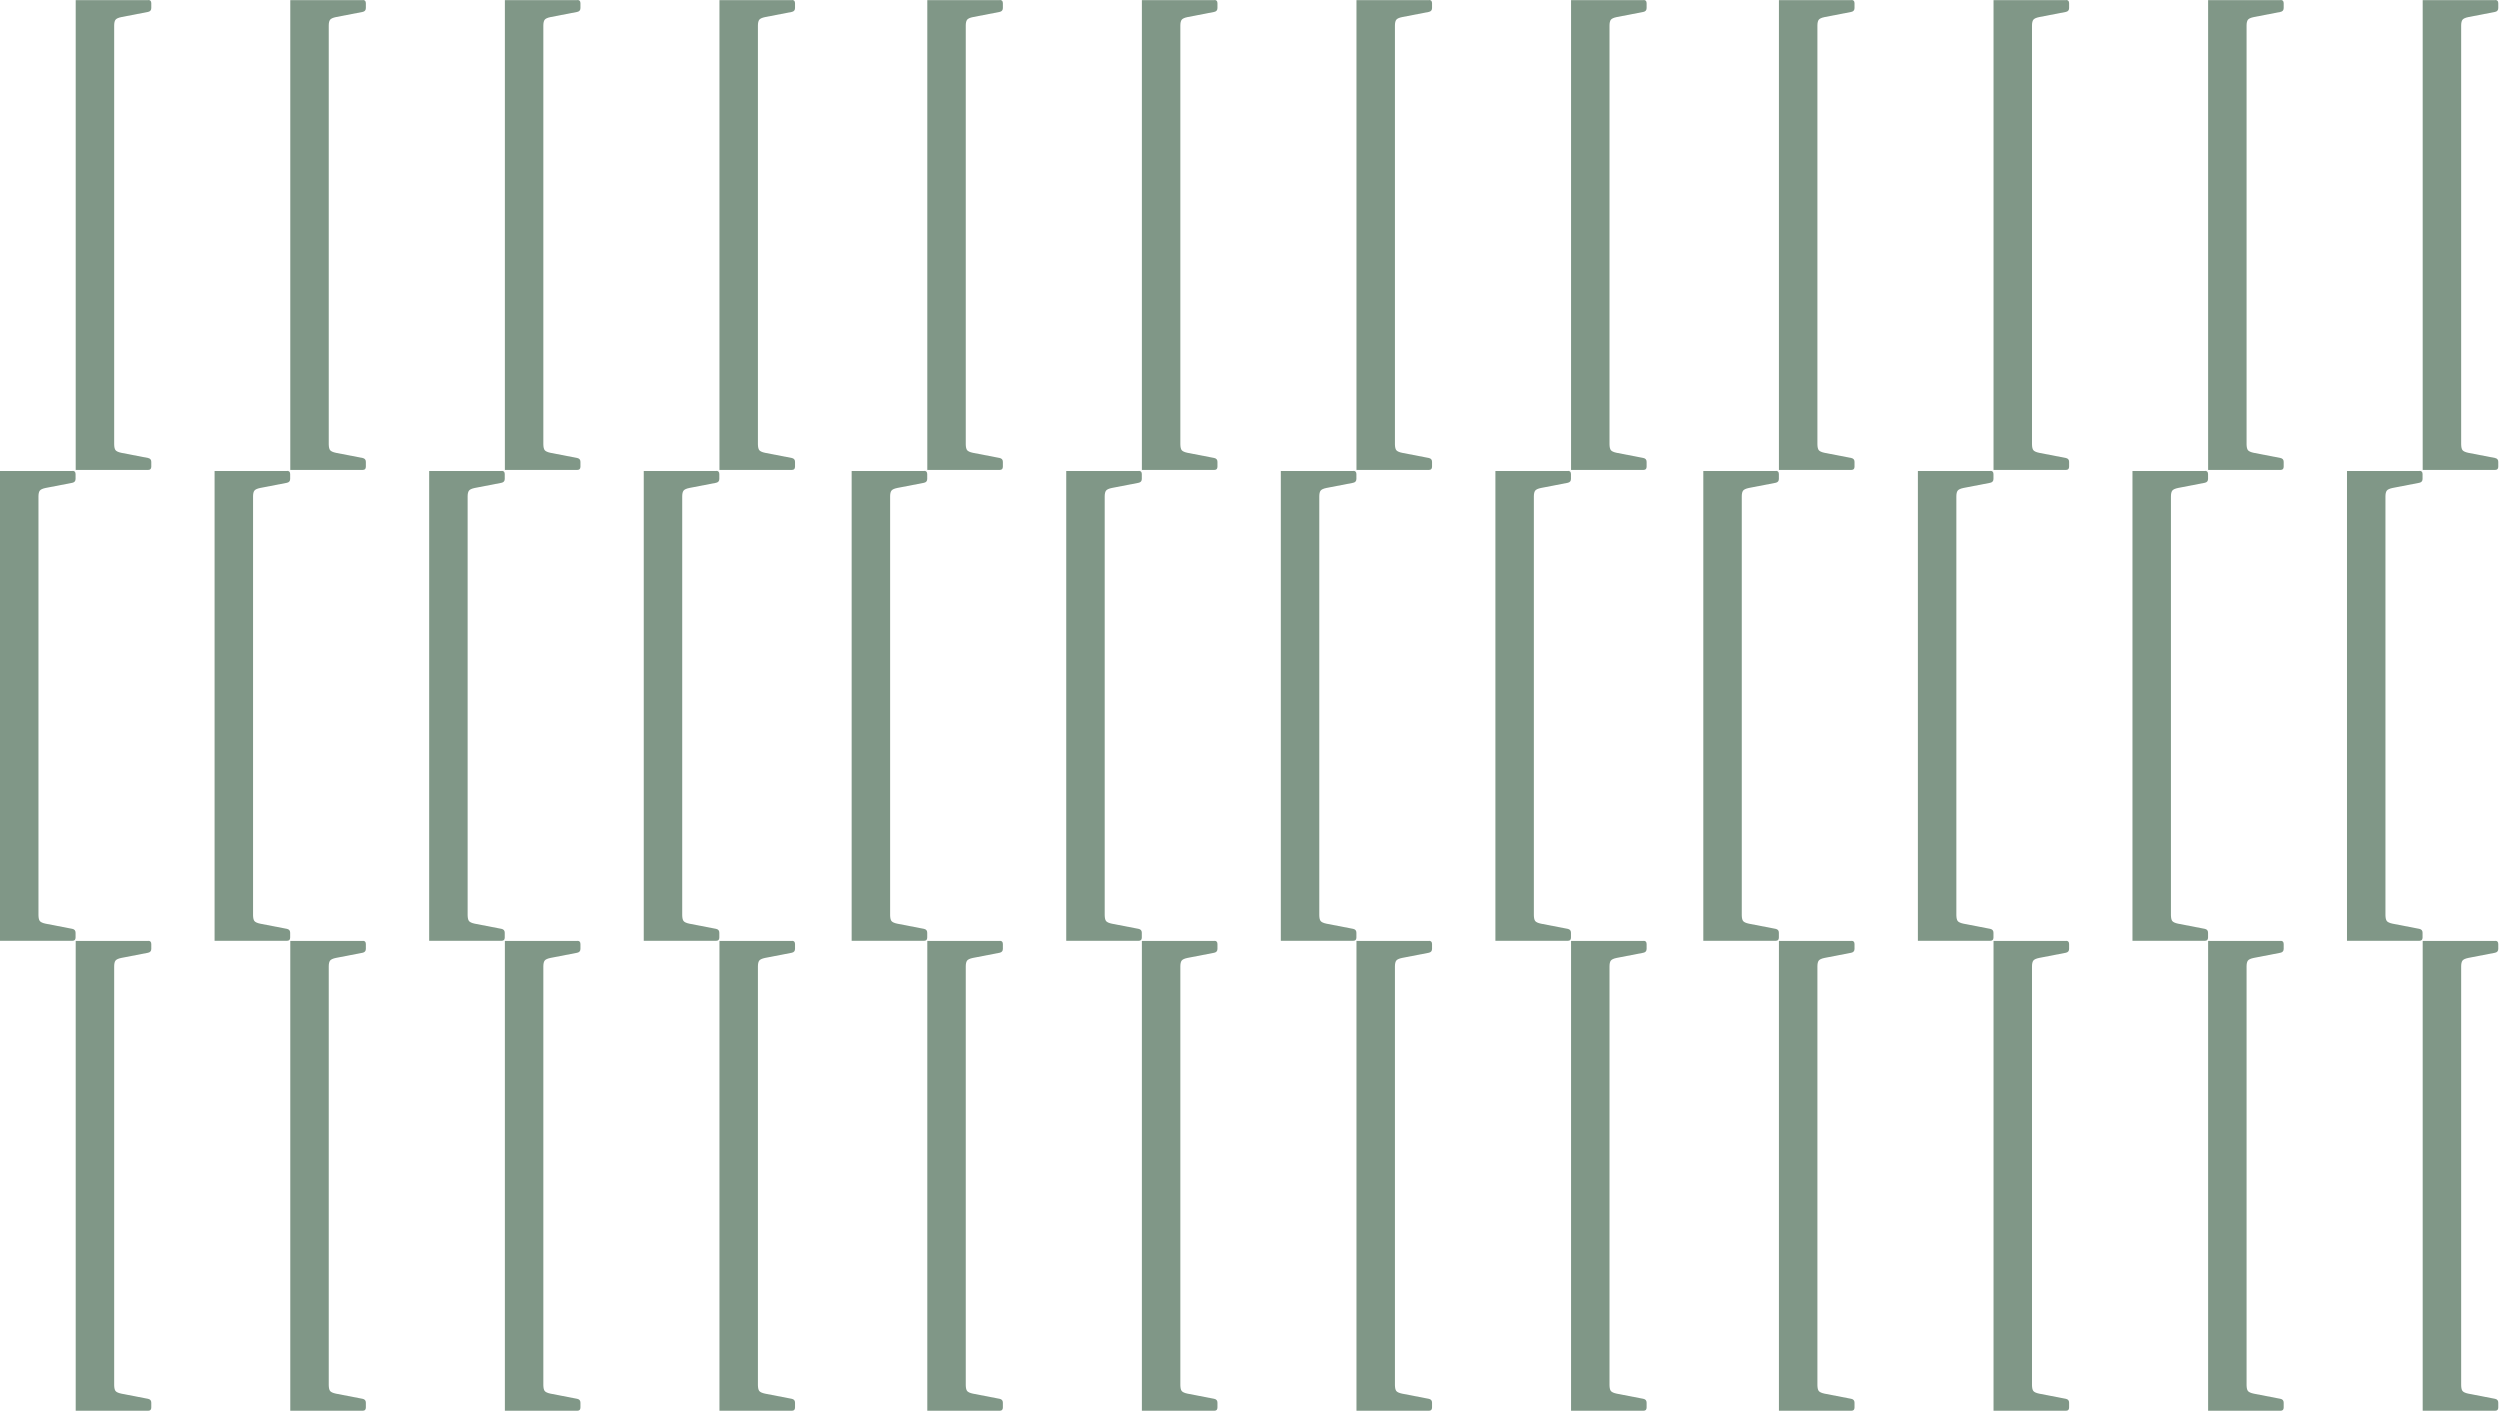 <?xml version="1.0" encoding="UTF-8"?> <svg xmlns="http://www.w3.org/2000/svg" width="330" height="187" viewBox="0 0 330 187" fill="none"><path d="M104.549 0.017H94.968V62.027H104.549C104.806 62.027 104.943 61.885 104.943 61.6V60.963C104.943 60.678 104.798 60.51 104.506 60.452L100.996 59.773C100.593 59.689 100.328 59.563 100.217 59.412C100.105 59.261 100.054 59.01 100.045 58.658V3.37C100.045 3.026 100.105 2.766 100.217 2.615C100.337 2.456 100.593 2.339 100.996 2.255L104.506 1.576C104.798 1.517 104.943 1.35 104.943 1.065V0.427C104.943 0.143 104.815 0 104.549 0V0.017Z" fill="#809787"></path><path d="M76.225 0.017H66.644V62.027H76.225C76.482 62.027 76.619 61.885 76.619 61.6V60.963C76.619 60.678 76.473 60.51 76.182 60.452L72.672 59.773C72.269 59.689 72.004 59.563 71.892 59.412C71.781 59.261 71.73 59.01 71.721 58.658V3.37C71.721 3.026 71.781 2.766 71.892 2.615C72.012 2.456 72.269 2.339 72.672 2.255L76.182 1.576C76.473 1.517 76.619 1.35 76.619 1.065V0.427C76.619 0.143 76.49 0 76.225 0V0.017Z" fill="#809787"></path><path d="M47.899 0.017H38.317V62.027H47.899C48.156 62.027 48.293 61.885 48.293 61.6V60.963C48.293 60.678 48.147 60.51 47.856 60.452L44.345 59.773C43.943 59.689 43.678 59.563 43.566 59.412C43.455 59.261 43.404 59.01 43.395 58.658V3.37C43.395 3.026 43.455 2.766 43.566 2.615C43.686 2.456 43.943 2.339 44.345 2.255L47.856 1.576C48.147 1.517 48.293 1.35 48.293 1.065V0.427C48.293 0.143 48.164 0 47.899 0V0.017Z" fill="#809787"></path><path d="M19.575 0.017H9.993V62.027H19.575C19.832 62.027 19.969 61.885 19.969 61.6V60.963C19.969 60.678 19.823 60.51 19.532 60.452L16.021 59.773C15.619 59.689 15.353 59.563 15.242 59.412C15.131 59.261 15.079 59.01 15.071 58.658V3.37C15.071 3.026 15.131 2.766 15.242 2.615C15.362 2.456 15.619 2.339 16.021 2.255L19.532 1.576C19.823 1.517 19.969 1.35 19.969 1.065V0.427C19.969 0.143 19.84 0 19.575 0V0.017Z" fill="#809787"></path><path d="M216.959 0.017H207.378V62.027H216.959C217.216 62.027 217.353 61.885 217.353 61.6V60.963C217.353 60.678 217.208 60.51 216.917 60.451L213.406 59.772C213.004 59.689 212.738 59.563 212.627 59.412C212.515 59.261 212.464 59.01 212.456 58.658V3.369C212.456 3.026 212.515 2.766 212.627 2.615C212.747 2.456 213.004 2.338 213.406 2.255L216.917 1.576C217.208 1.517 217.353 1.349 217.353 1.064V0.427C217.353 0.142 217.225 -0 216.959 -0V0.017Z" fill="#809787"></path><path d="M188.635 0.017H179.054V62.027H188.635C188.892 62.027 189.029 61.885 189.029 61.6V60.963C189.029 60.678 188.884 60.51 188.592 60.451L185.082 59.772C184.679 59.689 184.414 59.563 184.303 59.412C184.191 59.261 184.14 59.01 184.131 58.658V3.369C184.131 3.026 184.191 2.766 184.303 2.615C184.422 2.456 184.679 2.338 185.082 2.255L188.592 1.576C188.884 1.517 189.029 1.349 189.029 1.064V0.427C189.029 0.142 188.901 -0 188.635 -0V0.017Z" fill="#809787"></path><path d="M160.31 0.017H150.729V62.027H160.31C160.567 62.027 160.704 61.885 160.704 61.6V60.963C160.704 60.678 160.558 60.51 160.267 60.451L156.757 59.772C156.354 59.689 156.089 59.563 155.977 59.412C155.866 59.261 155.815 59.01 155.806 58.658V3.369C155.806 3.026 155.866 2.766 155.977 2.615C156.097 2.456 156.354 2.338 156.757 2.255L160.267 1.576C160.558 1.517 160.704 1.349 160.704 1.064V0.427C160.704 0.142 160.575 -0 160.31 -0V0.017Z" fill="#809787"></path><path d="M131.985 0.017H122.403V62.027H131.985C132.242 62.027 132.379 61.885 132.379 61.6V60.963C132.379 60.678 132.233 60.51 131.942 60.451L128.431 59.772C128.029 59.689 127.763 59.563 127.652 59.412C127.541 59.261 127.489 59.01 127.481 58.658V3.369C127.481 3.026 127.541 2.766 127.652 2.615C127.772 2.456 128.029 2.338 128.431 2.255L131.942 1.576C132.233 1.517 132.379 1.349 132.379 1.064V0.427C132.379 0.142 132.25 -0 131.985 -0V0.017Z" fill="#809787"></path><path d="M329.377 0.017H319.796V62.027H329.377C329.634 62.027 329.771 61.885 329.771 61.6V60.963C329.771 60.678 329.626 60.51 329.335 60.452L325.824 59.773C325.421 59.689 325.156 59.563 325.045 59.412C324.933 59.261 324.882 59.01 324.873 58.658V3.37C324.873 3.026 324.933 2.766 325.045 2.615C325.165 2.456 325.421 2.339 325.824 2.255L329.335 1.576C329.626 1.517 329.771 1.35 329.771 1.065V0.427C329.771 0.143 329.643 0 329.377 0V0.017Z" fill="#809787"></path><path d="M301.052 0.017H291.471V62.027H301.052C301.309 62.027 301.446 61.885 301.446 61.6V60.963C301.446 60.678 301.301 60.51 301.009 60.452L297.499 59.773C297.096 59.689 296.831 59.563 296.72 59.412C296.608 59.261 296.557 59.01 296.548 58.658V3.37C296.548 3.026 296.608 2.766 296.72 2.615C296.839 2.456 297.096 2.339 297.499 2.255L301.009 1.576C301.301 1.517 301.446 1.35 301.446 1.065V0.427C301.446 0.143 301.318 0 301.052 0V0.017Z" fill="#809787"></path><path d="M272.727 0.017H263.146V62.027H272.727C272.984 62.027 273.121 61.885 273.121 61.6V60.963C273.121 60.678 272.975 60.51 272.684 60.452L269.174 59.773C268.771 59.689 268.506 59.563 268.394 59.412C268.283 59.261 268.232 59.01 268.223 58.658V3.37C268.223 3.026 268.283 2.766 268.394 2.615C268.514 2.456 268.771 2.339 269.174 2.255L272.684 1.576C272.975 1.517 273.121 1.35 273.121 1.065V0.427C273.121 0.143 272.992 0 272.727 0V0.017Z" fill="#809787"></path><path d="M244.402 0.017H234.82V62.027H244.402C244.659 62.027 244.796 61.885 244.796 61.6V60.963C244.796 60.678 244.65 60.51 244.359 60.452L240.848 59.773C240.446 59.689 240.18 59.563 240.069 59.412C239.958 59.261 239.906 59.01 239.898 58.658V3.37C239.898 3.026 239.958 2.766 240.069 2.615C240.189 2.456 240.446 2.339 240.848 2.255L244.359 1.576C244.65 1.517 244.796 1.35 244.796 1.065V0.427C244.796 0.143 244.667 0 244.402 0V0.017Z" fill="#809787"></path><path d="M104.549 124.206H94.968V186.216H104.549C104.806 186.216 104.943 186.074 104.943 185.789V185.152C104.943 184.867 104.798 184.699 104.506 184.641L100.996 183.962C100.593 183.878 100.328 183.752 100.217 183.601C100.105 183.45 100.054 183.199 100.045 182.847V127.559C100.045 127.215 100.105 126.955 100.217 126.804C100.337 126.645 100.593 126.528 100.996 126.444L104.506 125.765C104.798 125.706 104.943 125.538 104.943 125.253V124.616C104.943 124.331 104.815 124.189 104.549 124.189V124.206Z" fill="#809787"></path><path d="M76.225 124.206H66.644V186.216H76.225C76.482 186.216 76.619 186.074 76.619 185.789V185.152C76.619 184.867 76.473 184.699 76.182 184.641L72.672 183.962C72.269 183.878 72.004 183.752 71.892 183.601C71.781 183.45 71.73 183.199 71.721 182.847V127.559C71.721 127.215 71.781 126.955 71.892 126.804C72.012 126.645 72.269 126.528 72.672 126.444L76.182 125.765C76.473 125.706 76.619 125.538 76.619 125.253V124.616C76.619 124.331 76.49 124.189 76.225 124.189V124.206Z" fill="#809787"></path><path d="M47.899 124.206H38.317V186.216H47.899C48.156 186.216 48.293 186.074 48.293 185.789V185.152C48.293 184.867 48.147 184.699 47.856 184.641L44.345 183.962C43.943 183.878 43.678 183.752 43.566 183.601C43.455 183.45 43.404 183.199 43.395 182.847V127.559C43.395 127.215 43.455 126.955 43.566 126.804C43.686 126.645 43.943 126.528 44.345 126.444L47.856 125.765C48.147 125.706 48.293 125.538 48.293 125.253V124.616C48.293 124.331 48.164 124.189 47.899 124.189V124.206Z" fill="#809787"></path><path d="M19.575 124.206H9.993V186.216H19.575C19.832 186.216 19.969 186.074 19.969 185.789V185.152C19.969 184.867 19.823 184.699 19.532 184.641L16.021 183.962C15.619 183.878 15.353 183.752 15.242 183.601C15.131 183.45 15.079 183.199 15.071 182.847V127.559C15.071 127.215 15.131 126.955 15.242 126.804C15.362 126.645 15.619 126.528 16.021 126.444L19.532 125.765C19.823 125.706 19.969 125.538 19.969 125.253V124.616C19.969 124.331 19.84 124.189 19.575 124.189V124.206Z" fill="#809787"></path><path d="M216.959 124.206H207.378V186.216H216.959C217.216 186.216 217.353 186.074 217.353 185.789V185.152C217.353 184.867 217.208 184.699 216.917 184.641L213.406 183.962C213.004 183.878 212.738 183.752 212.627 183.601C212.515 183.45 212.464 183.199 212.456 182.847V127.559C212.456 127.215 212.515 126.955 212.627 126.804C212.747 126.645 213.004 126.528 213.406 126.444L216.917 125.765C217.208 125.706 217.353 125.538 217.353 125.253V124.616C217.353 124.331 217.225 124.189 216.959 124.189V124.206Z" fill="#809787"></path><path d="M188.635 124.206H179.054V186.216H188.635C188.892 186.216 189.029 186.074 189.029 185.789V185.152C189.029 184.867 188.884 184.699 188.592 184.641L185.082 183.962C184.679 183.878 184.414 183.752 184.303 183.601C184.191 183.45 184.14 183.199 184.131 182.847V127.559C184.131 127.215 184.191 126.955 184.303 126.804C184.422 126.645 184.679 126.528 185.082 126.444L188.592 125.765C188.884 125.706 189.029 125.538 189.029 125.253V124.616C189.029 124.331 188.901 124.189 188.635 124.189V124.206Z" fill="#809787"></path><path d="M160.31 124.206H150.729V186.216H160.31C160.567 186.216 160.704 186.074 160.704 185.789V185.152C160.704 184.867 160.558 184.699 160.267 184.641L156.757 183.962C156.354 183.878 156.089 183.752 155.977 183.601C155.866 183.45 155.815 183.199 155.806 182.847V127.559C155.806 127.215 155.866 126.955 155.977 126.804C156.097 126.645 156.354 126.528 156.757 126.444L160.267 125.765C160.558 125.706 160.704 125.538 160.704 125.253V124.616C160.704 124.331 160.575 124.189 160.31 124.189V124.206Z" fill="#809787"></path><path d="M131.985 124.206H122.403V186.216H131.985C132.242 186.216 132.379 186.074 132.379 185.789V185.152C132.379 184.867 132.233 184.699 131.942 184.641L128.431 183.962C128.029 183.878 127.763 183.752 127.652 183.601C127.541 183.45 127.489 183.199 127.481 182.847V127.559C127.481 127.215 127.541 126.955 127.652 126.804C127.772 126.645 128.029 126.528 128.431 126.444L131.942 125.765C132.233 125.706 132.379 125.538 132.379 125.253V124.616C132.379 124.331 132.25 124.189 131.985 124.189V124.206Z" fill="#809787"></path><path d="M329.377 124.206H319.796V186.216H329.377C329.634 186.216 329.771 186.074 329.771 185.789V185.152C329.771 184.867 329.626 184.699 329.335 184.641L325.824 183.962C325.421 183.878 325.156 183.752 325.045 183.601C324.933 183.45 324.882 183.199 324.873 182.847V127.559C324.873 127.215 324.933 126.955 325.045 126.804C325.165 126.645 325.421 126.528 325.824 126.444L329.335 125.765C329.626 125.706 329.771 125.538 329.771 125.253V124.616C329.771 124.331 329.643 124.189 329.377 124.189V124.206Z" fill="#809787"></path><path d="M301.052 124.206H291.471V186.216H301.052C301.309 186.216 301.446 186.074 301.446 185.789V185.152C301.446 184.867 301.301 184.699 301.009 184.641L297.499 183.962C297.096 183.878 296.831 183.752 296.72 183.601C296.608 183.45 296.557 183.199 296.548 182.847V127.559C296.548 127.215 296.608 126.955 296.72 126.804C296.839 126.645 297.096 126.528 297.499 126.444L301.009 125.765C301.301 125.706 301.446 125.538 301.446 125.253V124.616C301.446 124.331 301.318 124.189 301.052 124.189V124.206Z" fill="#809787"></path><path d="M272.727 124.206H263.146V186.216H272.727C272.984 186.216 273.121 186.074 273.121 185.789V185.152C273.121 184.867 272.975 184.699 272.684 184.641L269.174 183.962C268.771 183.878 268.506 183.752 268.394 183.601C268.283 183.45 268.232 183.199 268.223 182.847V127.559C268.223 127.215 268.283 126.955 268.394 126.804C268.514 126.645 268.771 126.528 269.174 126.444L272.684 125.765C272.975 125.706 273.121 125.538 273.121 125.253V124.616C273.121 124.331 272.992 124.189 272.727 124.189V124.206Z" fill="#809787"></path><path d="M244.402 124.206H234.82V186.216H244.402C244.659 186.216 244.796 186.074 244.796 185.789V185.152C244.796 184.867 244.65 184.699 244.359 184.641L240.848 183.962C240.446 183.878 240.18 183.752 240.069 183.601C239.958 183.45 239.906 183.199 239.898 182.847V127.559C239.898 127.215 239.958 126.955 240.069 126.804C240.189 126.645 240.446 126.528 240.848 126.444L244.359 125.765C244.65 125.706 244.796 125.538 244.796 125.253V124.616C244.796 124.331 244.667 124.189 244.402 124.189V124.206Z" fill="#809787"></path><path d="M94.556 62.172H84.975V124.182H94.556C94.813 124.182 94.95 124.04 94.95 123.755V123.118C94.95 122.833 94.804 122.665 94.513 122.606L91.003 121.927C90.6 121.844 90.335 121.718 90.224 121.567C90.112 121.416 90.061 121.165 90.052 120.813V65.524C90.052 65.181 90.112 64.921 90.224 64.77C90.343 64.611 90.6 64.493 91.003 64.41L94.513 63.731C94.804 63.672 94.95 63.504 94.95 63.219V62.582C94.95 62.297 94.822 62.155 94.556 62.155V62.172Z" fill="#809787"></path><path d="M66.232 62.172H56.65V124.182H66.232C66.489 124.182 66.626 124.04 66.626 123.755V123.118C66.626 122.833 66.48 122.665 66.189 122.606L62.678 121.927C62.276 121.844 62.011 121.718 61.899 121.567C61.788 121.416 61.737 121.165 61.728 120.813V65.524C61.728 65.181 61.788 64.921 61.899 64.77C62.019 64.611 62.276 64.493 62.678 64.41L66.189 63.731C66.48 63.672 66.626 63.504 66.626 63.219V62.582C66.626 62.297 66.497 62.155 66.232 62.155V62.172Z" fill="#809787"></path><path d="M37.907 62.172H28.325V124.182H37.907C38.164 124.182 38.301 124.04 38.301 123.755V123.118C38.301 122.833 38.155 122.665 37.864 122.606L34.353 121.927C33.951 121.844 33.685 121.718 33.574 121.567C33.463 121.416 33.411 121.165 33.403 120.813V65.524C33.403 65.181 33.463 64.921 33.574 64.77C33.694 64.611 33.951 64.493 34.353 64.41L37.864 63.731C38.155 63.672 38.301 63.504 38.301 63.219V62.582C38.301 62.297 38.172 62.155 37.907 62.155V62.172Z" fill="#809787"></path><path d="M9.582 62.172H0V124.182H9.582C9.838 124.182 9.975 124.04 9.975 123.755V123.118C9.975 122.833 9.83 122.665 9.539 122.606L6.028 121.927C5.626 121.844 5.36 121.718 5.249 121.567C5.138 121.416 5.086 121.165 5.078 120.813V65.524C5.078 65.181 5.138 64.921 5.249 64.77C5.369 64.611 5.626 64.493 6.028 64.41L9.539 63.731C9.83 63.672 9.975 63.504 9.975 63.219V62.582C9.975 62.297 9.847 62.155 9.582 62.155V62.172Z" fill="#809787"></path><path d="M206.974 62.172H197.393V124.182H206.974C207.231 124.182 207.368 124.04 207.368 123.755V123.118C207.368 122.833 207.222 122.665 206.931 122.606L203.421 121.927C203.018 121.844 202.753 121.718 202.641 121.567C202.53 121.416 202.479 121.165 202.47 120.813V65.524C202.47 65.181 202.53 64.921 202.641 64.77C202.761 64.611 203.018 64.493 203.421 64.41L206.931 63.731C207.222 63.672 207.368 63.504 207.368 63.219V62.582C207.368 62.297 207.24 62.155 206.974 62.155V62.172Z" fill="#809787"></path><path d="M178.65 62.172H169.068V124.182H178.65C178.907 124.182 179.044 124.04 179.044 123.755V123.118C179.044 122.833 178.898 122.665 178.607 122.606L175.096 121.927C174.694 121.844 174.429 121.718 174.317 121.567C174.206 121.416 174.155 121.165 174.146 120.813V65.524C174.146 65.181 174.206 64.921 174.317 64.77C174.437 64.611 174.694 64.493 175.096 64.41L178.607 63.731C178.898 63.672 179.044 63.504 179.044 63.219V62.582C179.044 62.297 178.915 62.155 178.65 62.155V62.172Z" fill="#809787"></path><path d="M150.325 62.172H140.743V124.182H150.325C150.582 124.182 150.719 124.04 150.719 123.755V123.118C150.719 122.833 150.573 122.665 150.282 122.606L146.771 121.927C146.369 121.844 146.103 121.718 145.992 121.567C145.881 121.416 145.829 121.165 145.821 120.813V65.524C145.821 65.181 145.881 64.921 145.992 64.77C146.112 64.611 146.369 64.493 146.771 64.41L150.282 63.731C150.573 63.672 150.719 63.504 150.719 63.219V62.582C150.719 62.297 150.59 62.155 150.325 62.155V62.172Z" fill="#809787"></path><path d="M121.999 62.172H112.418V124.182H121.999C122.256 124.182 122.393 124.04 122.393 123.755V123.118C122.393 122.833 122.248 122.665 121.957 122.606L118.446 121.927C118.044 121.844 117.778 121.718 117.667 121.567C117.556 121.416 117.504 121.165 117.496 120.813V65.524C117.496 65.181 117.556 64.921 117.667 64.77C117.787 64.611 118.044 64.493 118.446 64.41L121.957 63.731C122.248 63.672 122.393 63.504 122.393 63.219V62.582C122.393 62.297 122.265 62.155 121.999 62.155V62.172Z" fill="#809787"></path><path d="M319.384 62.171H309.803V124.182H319.384C319.641 124.182 319.778 124.039 319.778 123.755V123.117C319.778 122.832 319.633 122.665 319.341 122.606L315.831 121.927C315.428 121.843 315.163 121.718 315.052 121.567C314.94 121.416 314.889 121.164 314.88 120.812V65.524C314.88 65.18 314.94 64.921 315.052 64.77C315.171 64.611 315.428 64.493 315.831 64.409L319.341 63.73C319.633 63.672 319.778 63.504 319.778 63.219V62.582C319.778 62.297 319.65 62.154 319.384 62.154V62.171Z" fill="#809787"></path><path d="M291.068 62.171H281.486V124.182H291.068C291.325 124.182 291.462 124.039 291.462 123.755V123.117C291.462 122.832 291.316 122.665 291.025 122.606L287.514 121.927C287.112 121.843 286.847 121.718 286.735 121.567C286.624 121.416 286.573 121.164 286.564 120.812V65.524C286.564 65.18 286.624 64.921 286.735 64.77C286.855 64.611 287.112 64.493 287.514 64.409L291.025 63.73C291.316 63.672 291.462 63.504 291.462 63.219V62.582C291.462 62.297 291.333 62.154 291.068 62.154V62.171Z" fill="#809787"></path><path d="M262.743 62.171H253.161V124.182H262.743C263 124.182 263.137 124.039 263.137 123.755V123.117C263.137 122.832 262.991 122.665 262.7 122.606L259.189 121.927C258.787 121.843 258.521 121.718 258.41 121.567C258.299 121.416 258.247 121.164 258.239 120.812V65.524C258.239 65.18 258.299 64.921 258.41 64.77C258.53 64.611 258.787 64.493 259.189 64.409L262.7 63.73C262.991 63.672 263.137 63.504 263.137 63.219V62.582C263.137 62.297 263.008 62.154 262.743 62.154V62.171Z" fill="#809787"></path><path d="M234.417 62.171H224.836V124.182H234.417C234.674 124.182 234.811 124.039 234.811 123.755V123.117C234.811 122.832 234.666 122.665 234.375 122.606L230.864 121.927C230.462 121.843 230.196 121.718 230.085 121.567C229.973 121.416 229.922 121.164 229.914 120.812V65.524C229.914 65.18 229.973 64.921 230.085 64.77C230.205 64.611 230.462 64.493 230.864 64.409L234.375 63.73C234.666 63.672 234.811 63.504 234.811 63.219V62.582C234.811 62.297 234.683 62.154 234.417 62.154V62.171Z" fill="#809787"></path></svg> 